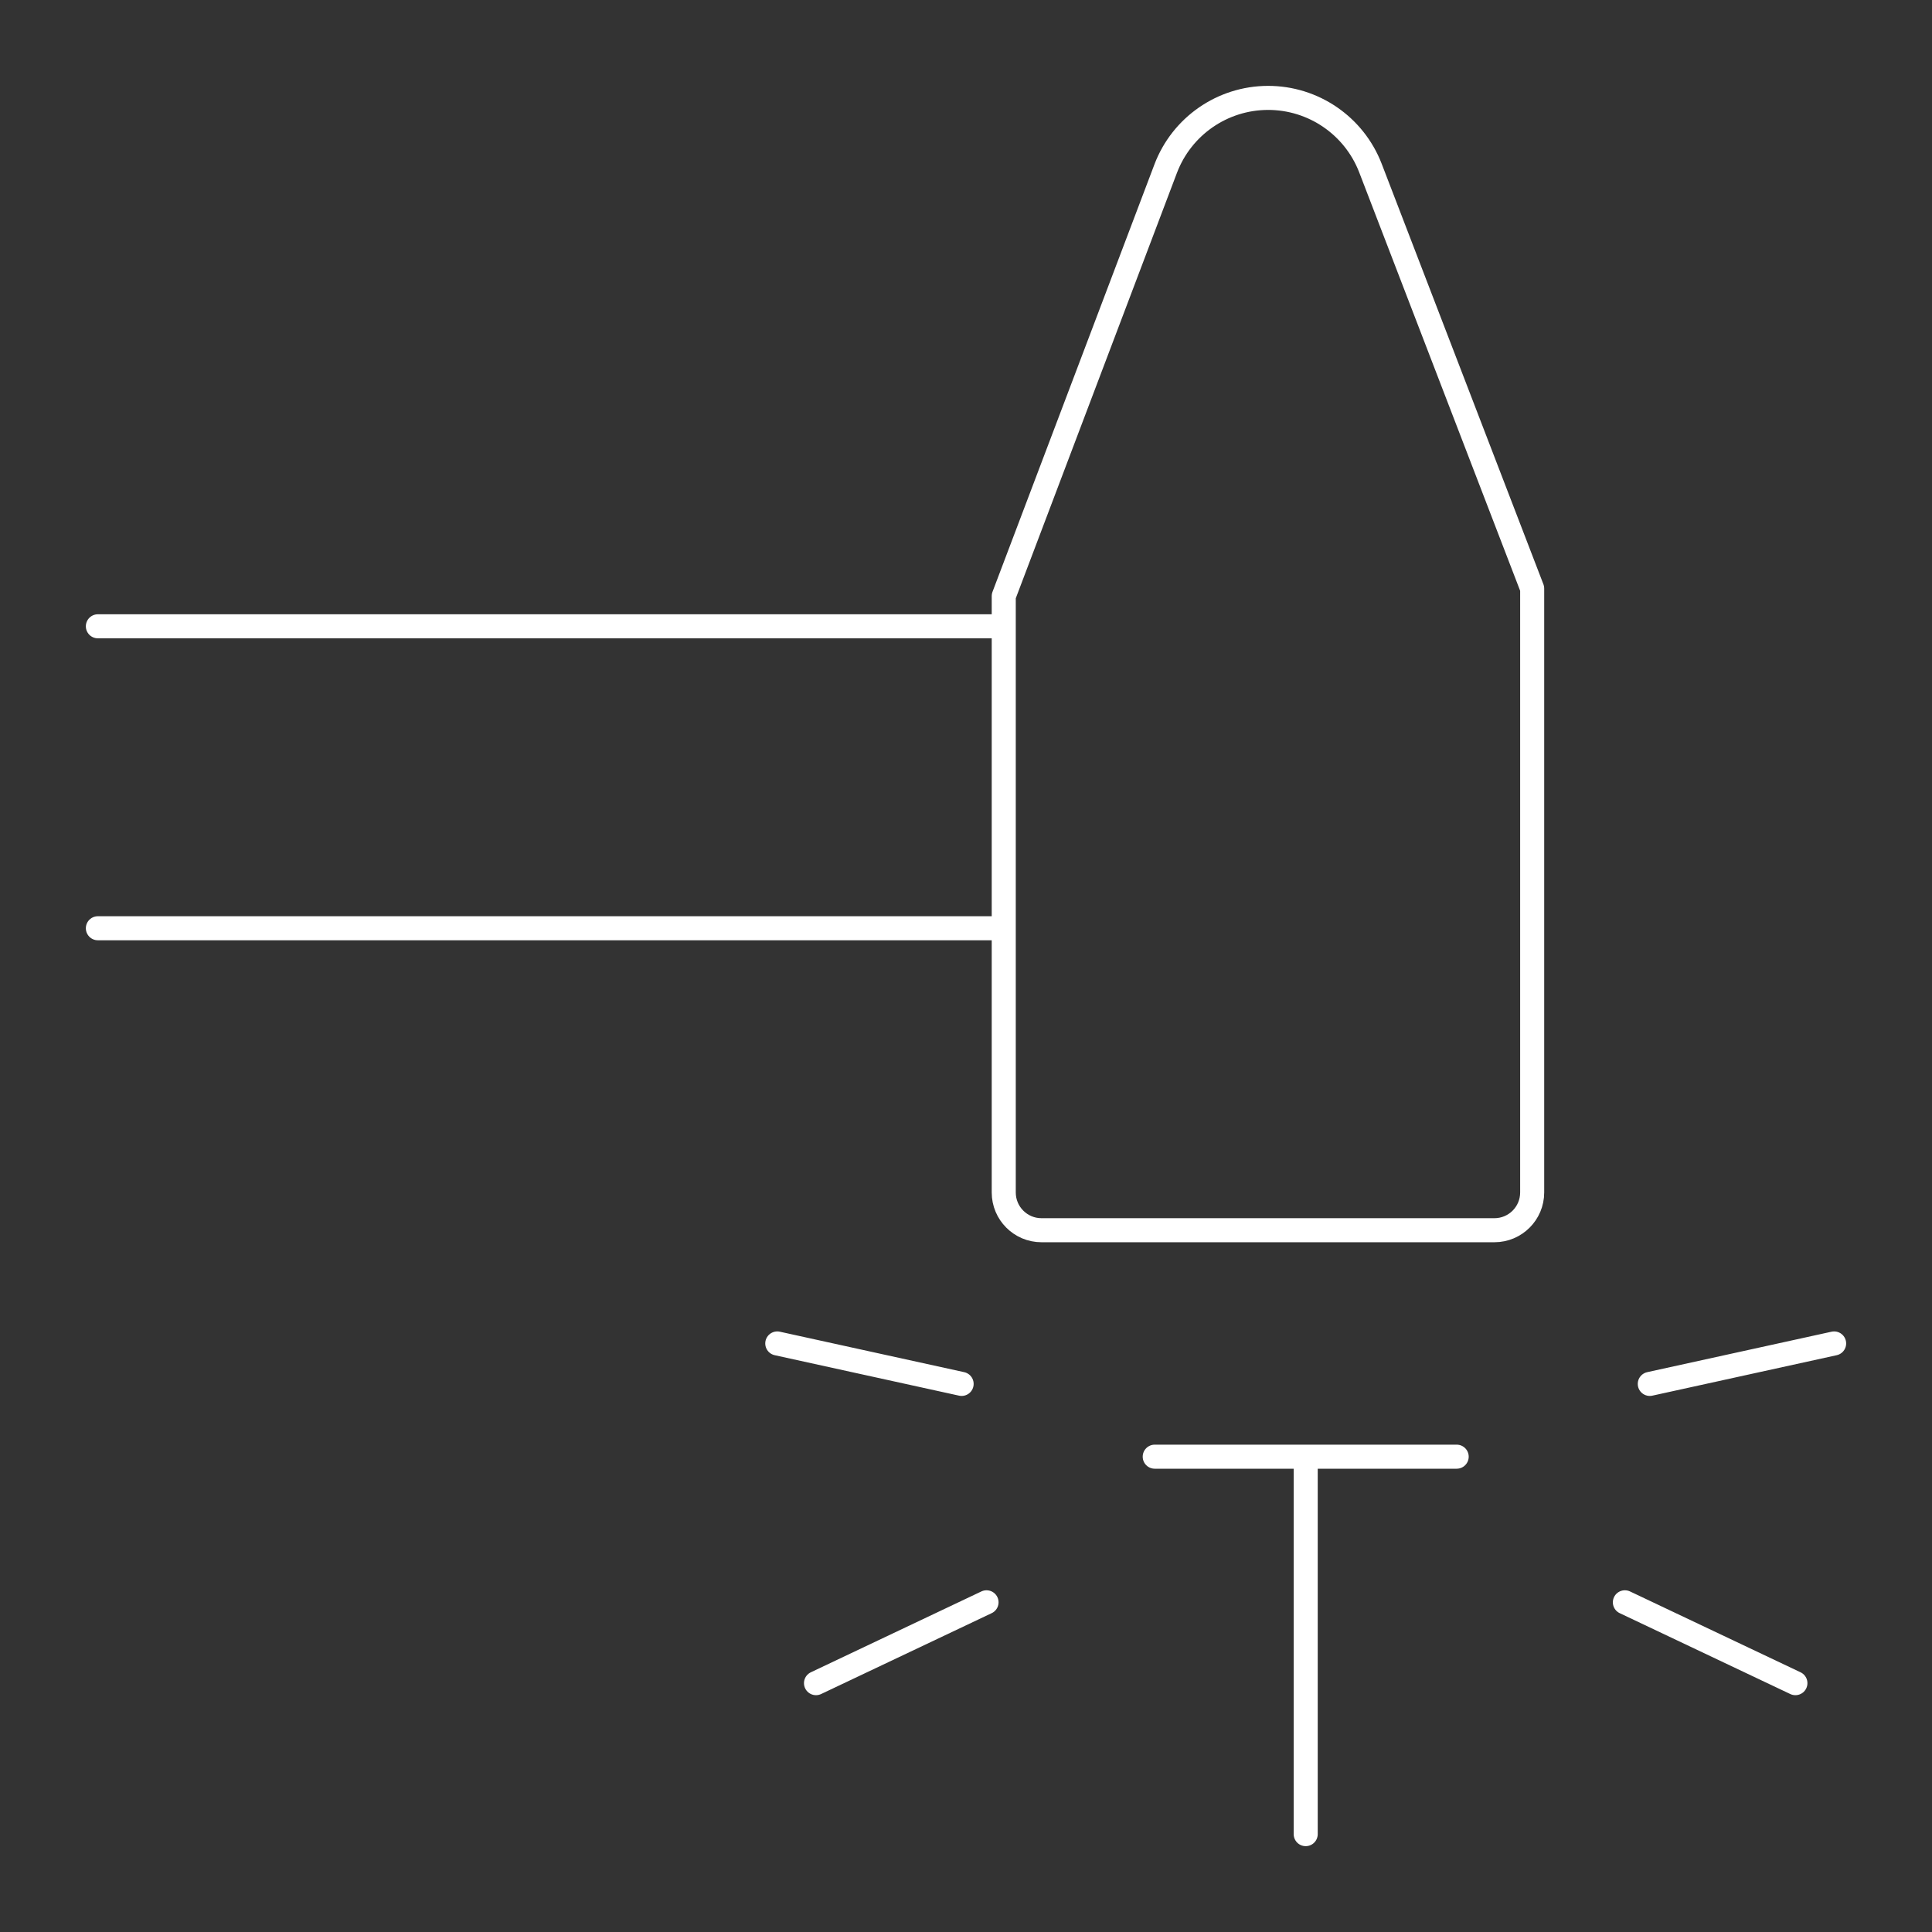<?xml version="1.0" encoding="utf-8" standalone="yes"?>
<!DOCTYPE svg PUBLIC "-//W3C//DTD SVG 1.1//EN" "http://www.w3.org/Graphics/SVG/1.1/DTD/svg11.dtd">
<svg width="482" height="482" viewBox="0 0 482 482" style="fill:none;stroke:none;fill-rule:evenodd;clip-rule:evenodd;stroke-linecap:round;stroke-linejoin:round;stroke-miterlimit:1.5;" version="1.1" xmlns="http://www.w3.org/2000/svg" xmlns:xlink="http://www.w3.org/1999/xlink"><rect x="0" y="0" width="482" height="482" fill="#333333" stroke="none"/><g id="items" style="isolation: isolate"><g id="blend" style="mix-blend-mode: normal"><g id="g-root-ic_hit_18i6ru0qzabke-fill" data-item-order="1000000000" transform="translate(5, 5)"></g><g id="g-root-ic_hit_18i6ru0qzabke-stroke" data-item-order="1000000000" transform="translate(5, 5)"><g id="ic_hit_18i6ru0qzabke-stroke" fill="none" stroke-linecap="round" stroke-linejoin="round" stroke-miterlimit="4" stroke="#ffffff" stroke-width="6"><g><path d="M 377.25 141.833L 336.909 36.95C 332.837 26.367 322.656 19.395 311.316 19.424C 299.976 19.453 289.831 26.478 285.814 37.082L 245.417 143.717L 245.417 292.5C 245.417 297.701 249.633 301.917 254.833 301.917L 367.833 301.917C 373.034 301.917 377.25 297.701 377.25 292.5ZM 19.417 151.25L 245.417 151.25L 245.417 226.583L 19.417 226.583M 320.75 358.417L 320.75 452.583M 283.083 358.417L 358.417 358.417M 400.377 394.746L 442.922 414.917M 406.592 340.261L 452.583 330.167M 241.123 394.746L 198.578 414.917M 234.908 340.261L 188.917 330.167"></path></g></g></g></g></g></svg>